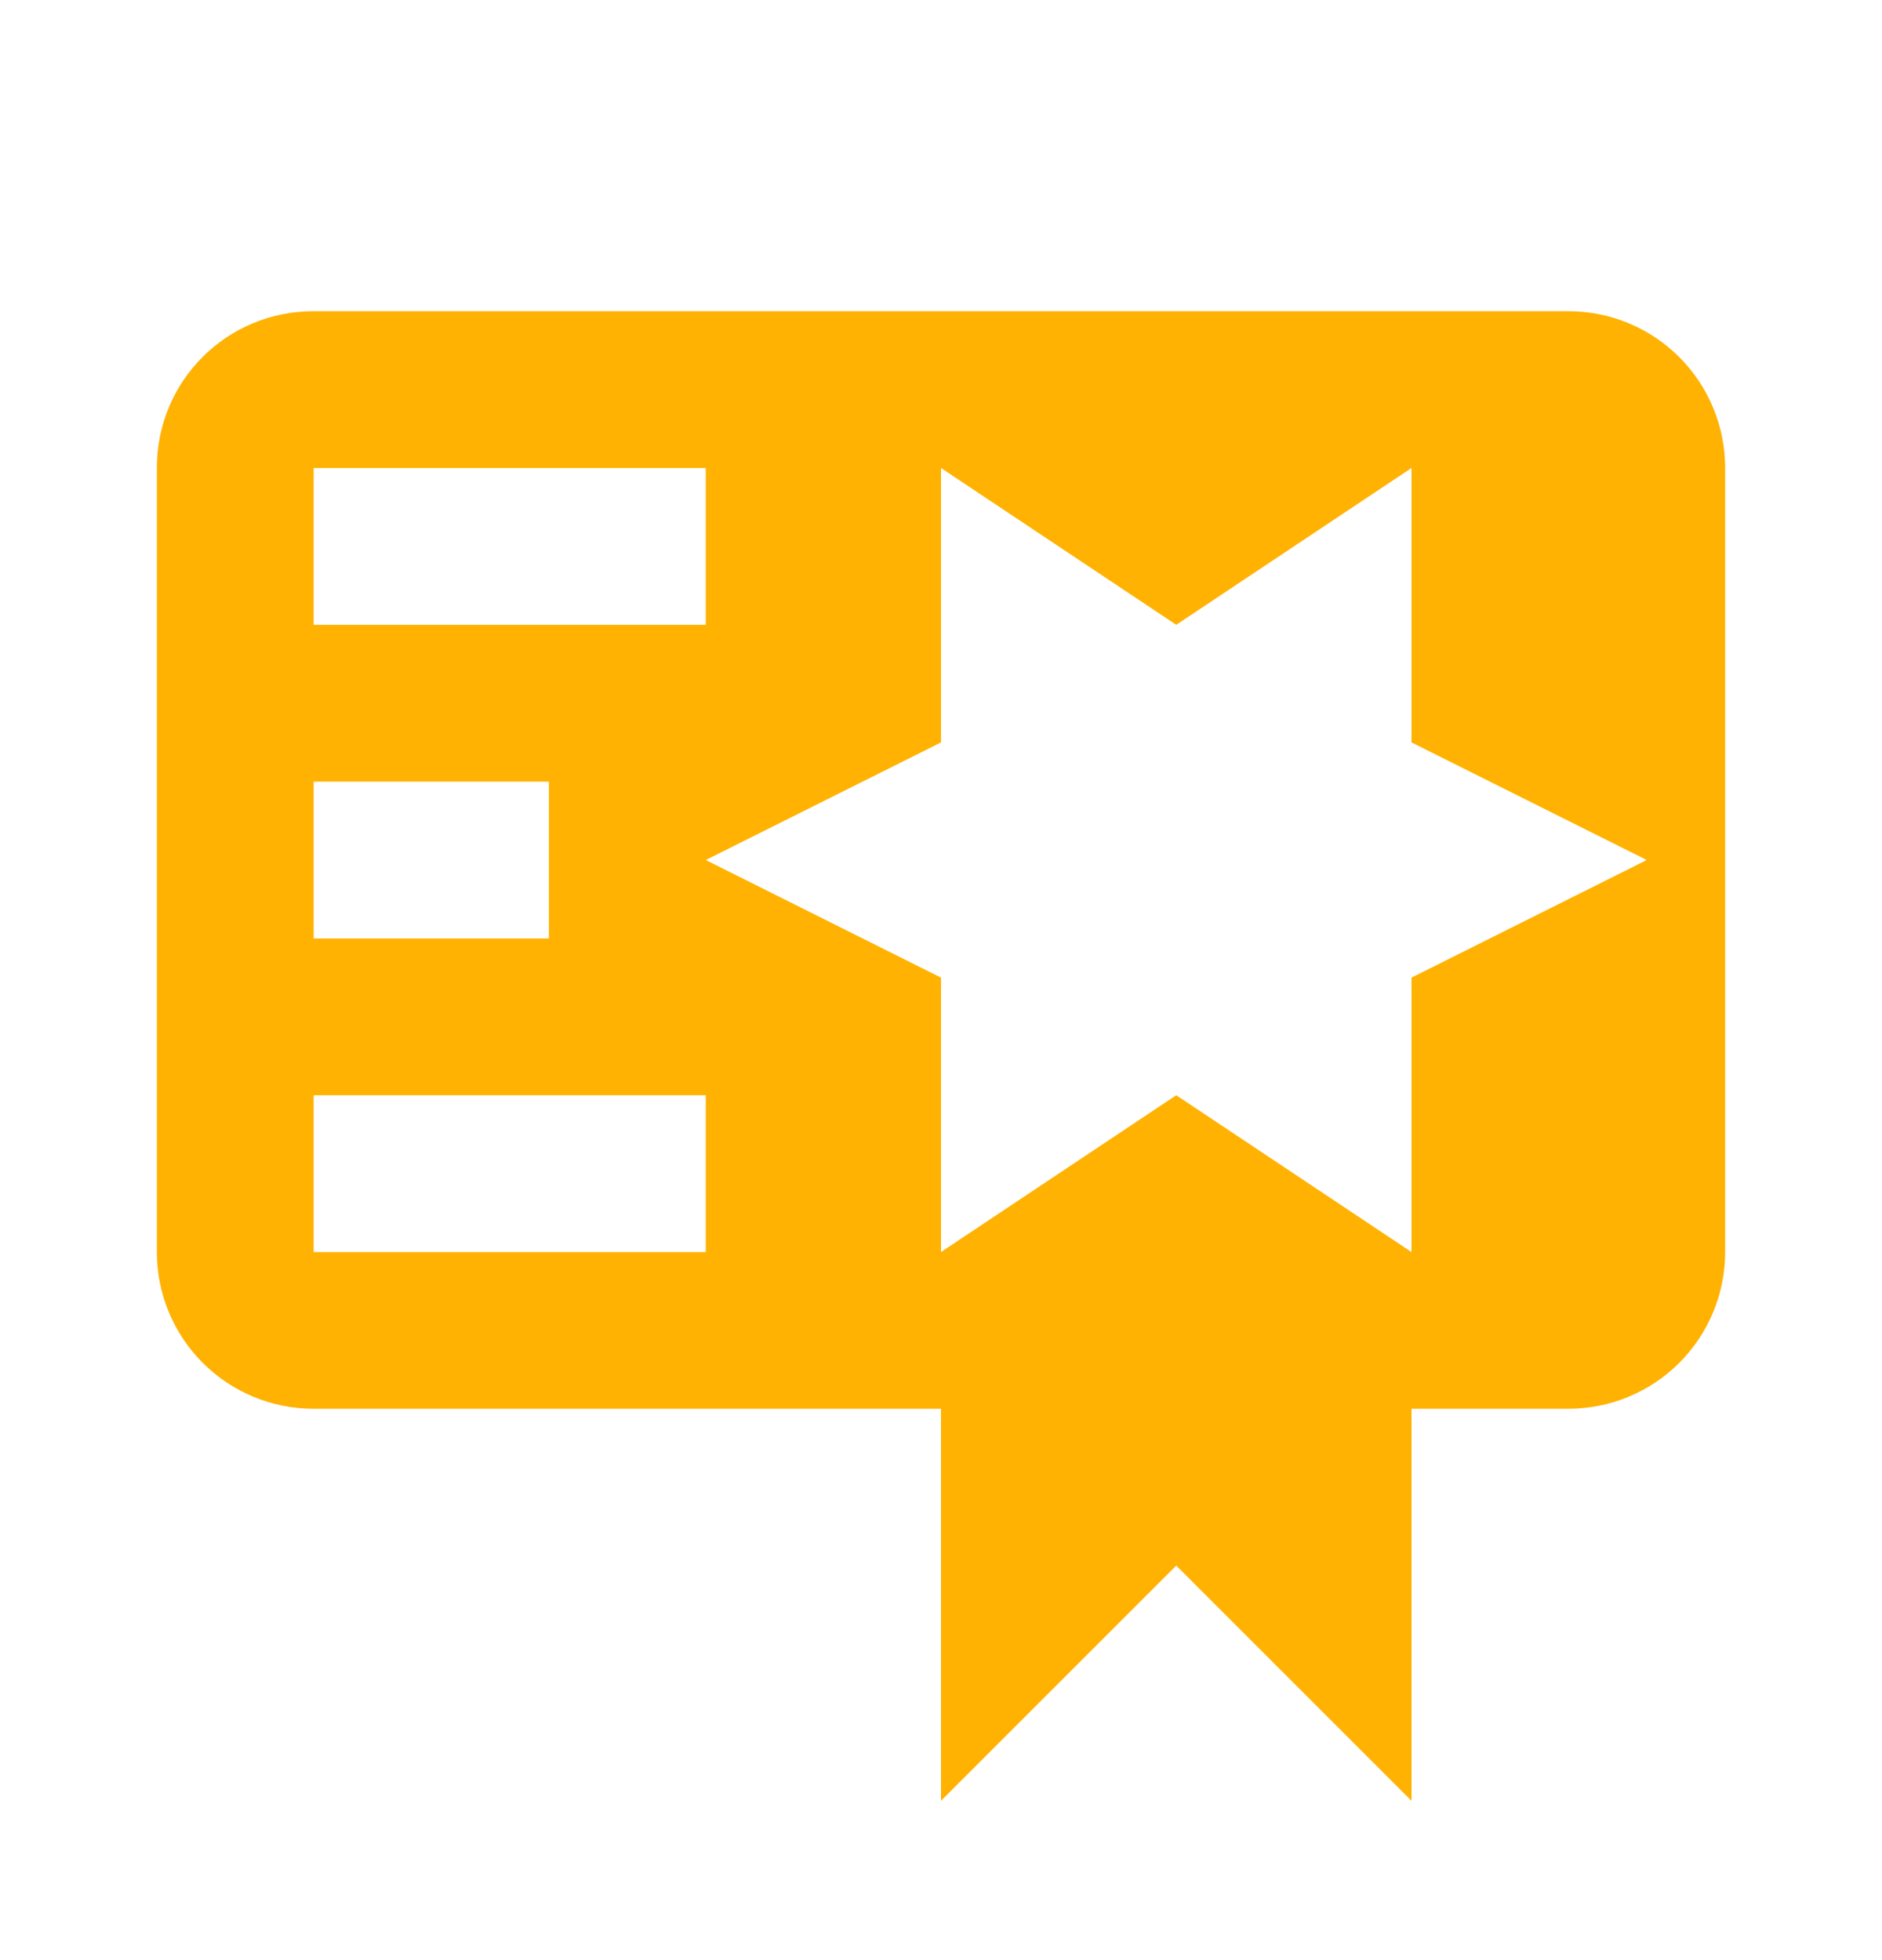 <svg width="24" height="25" viewBox="0 0 24 25" fill="none" xmlns="http://www.w3.org/2000/svg">
<path d="M4 3.969C2.89 3.969 2 4.859 2 5.969V15.969C2 16.499 2.211 17.008 2.586 17.383C2.961 17.758 3.47 17.968 4 17.968H12V22.968L15 19.968L18 22.968V17.968H20C20.53 17.968 21.039 17.758 21.414 17.383C21.789 17.008 22 16.499 22 15.969V5.969C22 5.438 21.789 4.929 21.414 4.554C21.039 4.179 20.53 3.969 20 3.969H4ZM12 5.969L15 7.969L18 5.969V9.469L21 10.969L18 12.469V15.969L15 13.969L12 15.969V12.469L9 10.969L12 9.469V5.969ZM4 5.969H9V7.969H4V5.969ZM4 9.969H7V11.969H4V9.969ZM4 13.969H9V15.969H4V13.969Z" fill="#FFB201"/>
</svg>
